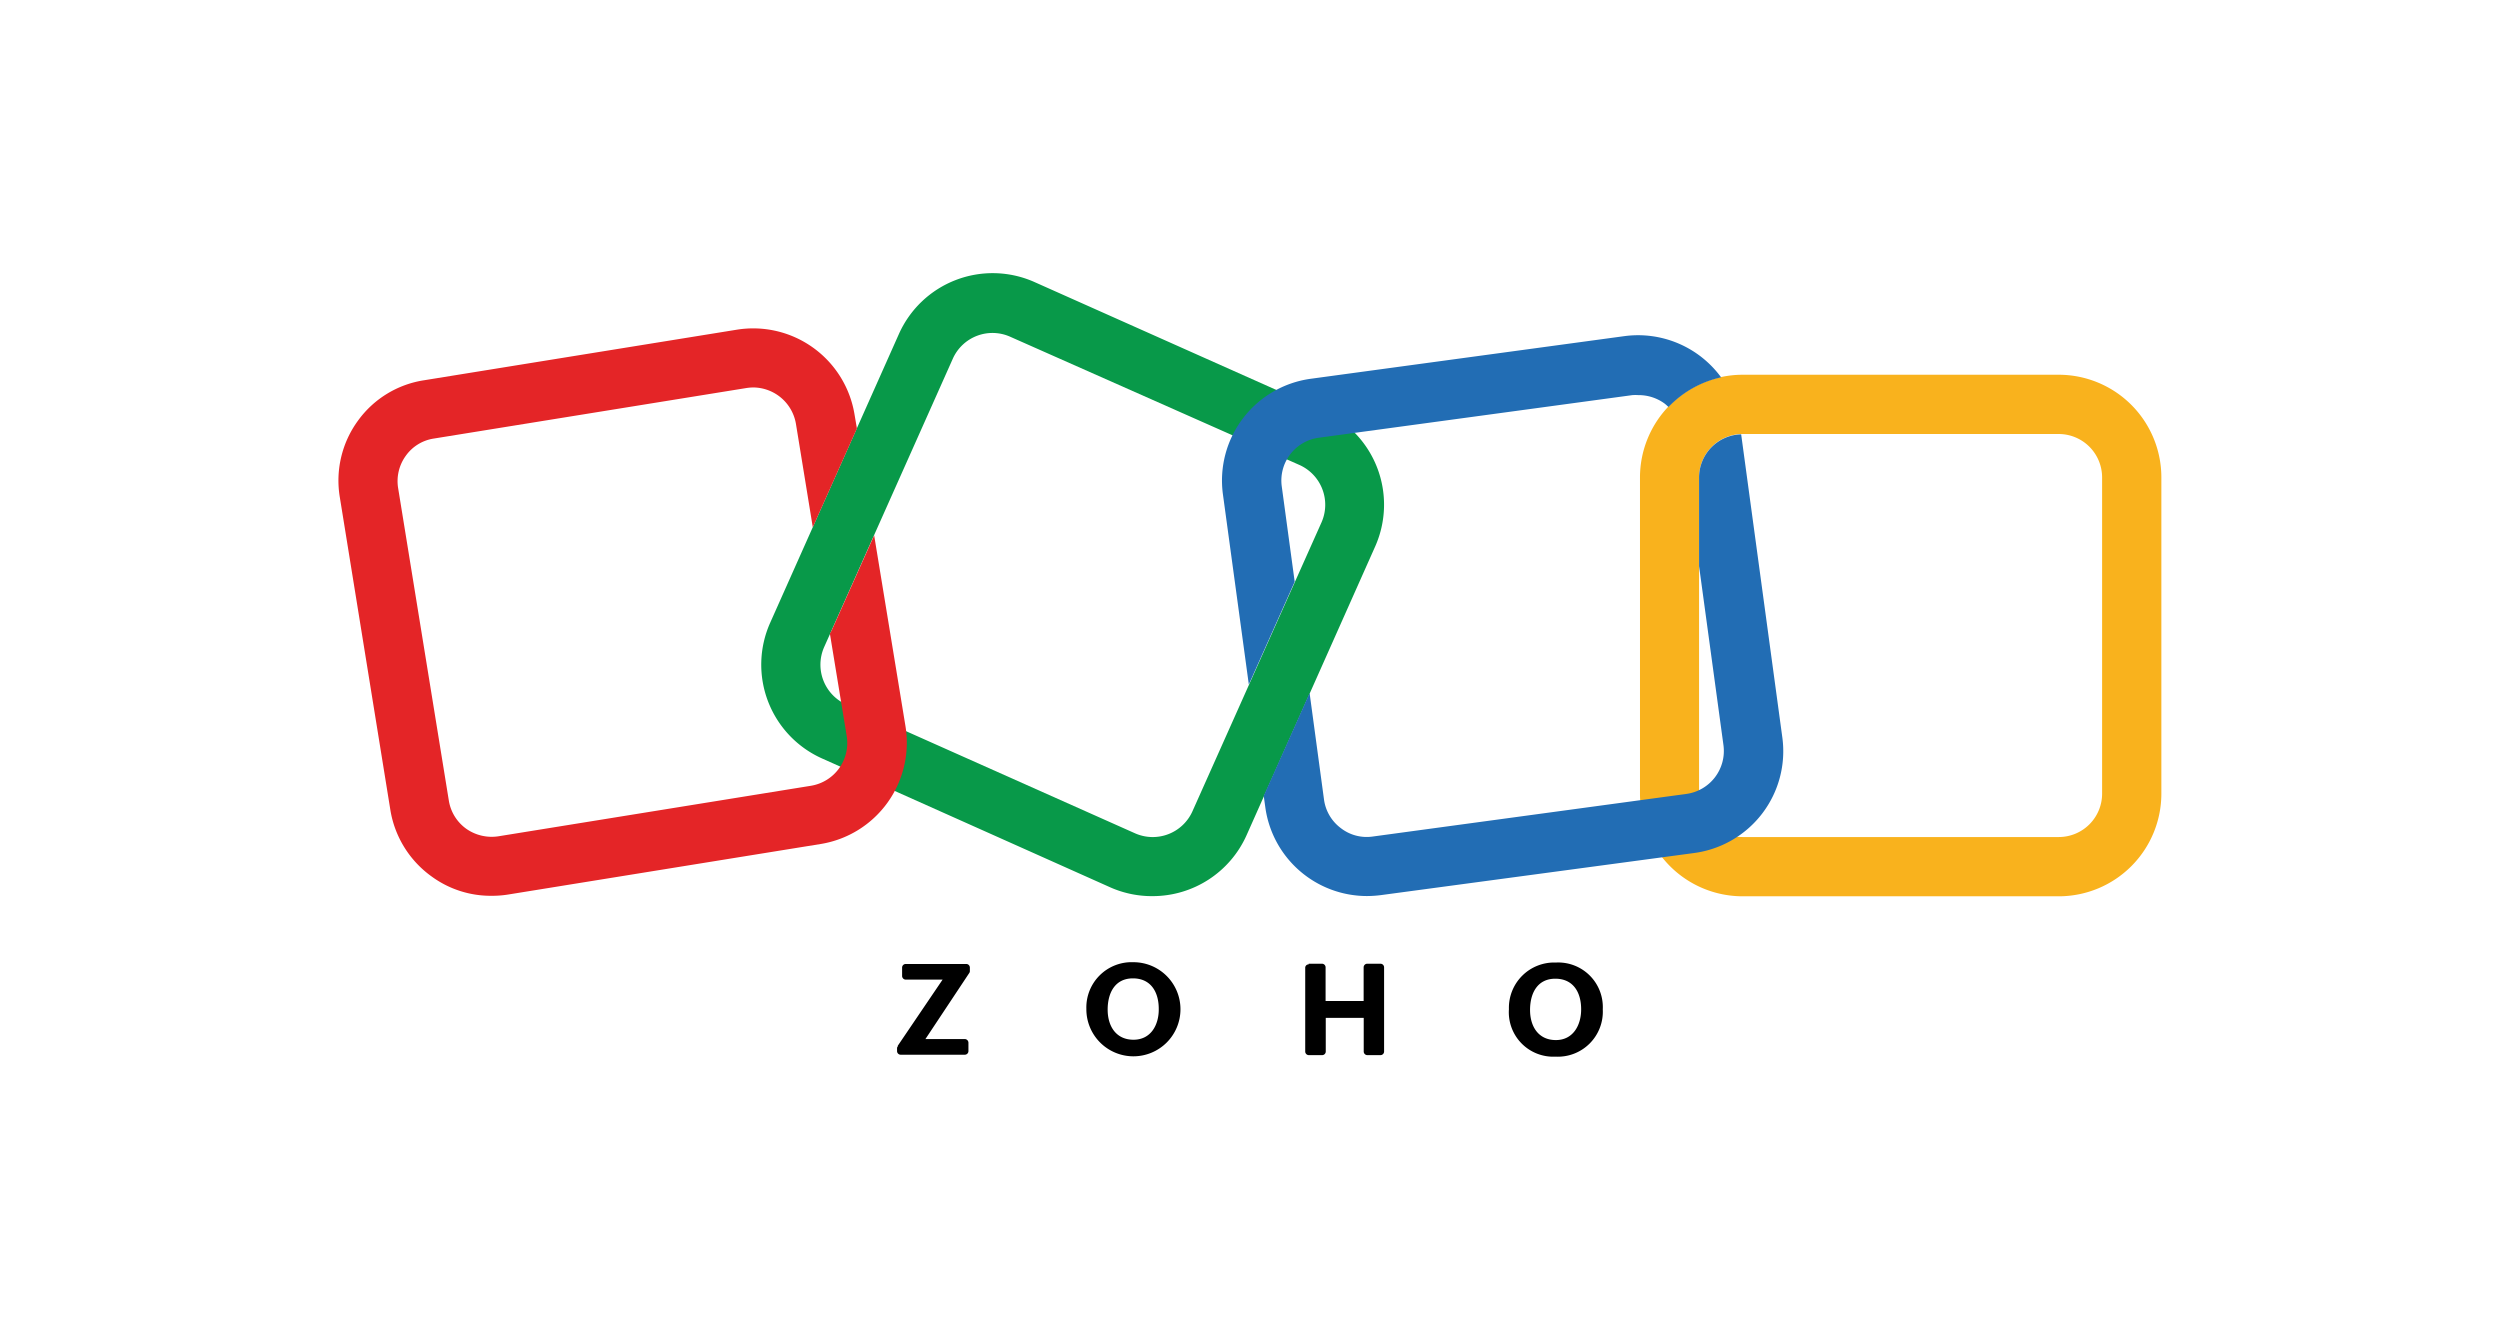 <svg id="Layer_1" data-name="Layer 1" xmlns="http://www.w3.org/2000/svg" viewBox="0 0 297 158"><defs><style>.cls-1{fill:#089949;}.cls-2{fill:#f9b21d;}.cls-3{fill:#e42527;}.cls-4{fill:#226db4;}</style></defs><g id="zoho"><path class="cls-1" d="M136.93,106.46a12.15,12.15,0,0,1-4.93-1L97.67,90.11A12.21,12.21,0,0,1,91.49,74l15.3-34.32a12.2,12.2,0,0,1,16.09-6.18L157.2,48.81a12.21,12.21,0,0,1,6.18,16.09L148.09,99.23a12.22,12.22,0,0,1-11.16,7.23ZM134.85,99a5.17,5.17,0,0,0,6.8-2.59L157,62.05a5.18,5.18,0,0,0-2.6-6.8L120,40a5.16,5.16,0,0,0-6.8,2.6L97.91,76.87a5.18,5.18,0,0,0,2.59,6.81Z"/><path class="cls-2" d="M244.61,106.48H207A12.2,12.2,0,0,1,194.83,94.3V56.71A12.21,12.21,0,0,1,207,44.52h37.59a12.2,12.2,0,0,1,12.18,12.19V94.3A12.2,12.2,0,0,1,244.61,106.48ZM207,51.56a5.17,5.17,0,0,0-5.15,5.15V94.3A5.16,5.16,0,0,0,207,99.44h37.59a5.15,5.15,0,0,0,5.14-5.14V56.71a5.16,5.16,0,0,0-5.14-5.15Z"/><path class="cls-3" d="M103.85,63.6,98.79,74.92c-.07.13-.13.24-.2.35l2,12.18a5.15,5.15,0,0,1-4.25,5.9l-37.12,6a5.25,5.25,0,0,1-3.84-.9,5.12,5.12,0,0,1-2.06-3.35L47.3,58a5.13,5.13,0,0,1,.9-3.84,5,5,0,0,1,3.34-2.06l37.12-6a5.91,5.91,0,0,1,.81-.07,5.18,5.18,0,0,1,5.09,4.34l2,12.27,5.24-11.74-.28-1.65a12.2,12.2,0,0,0-14-10.08l-37.11,6A11.92,11.92,0,0,0,42.51,50a12.06,12.06,0,0,0-2.14,9.07l6,37.12a12.11,12.11,0,0,0,4.9,7.93,11.88,11.88,0,0,0,7.1,2.3,12,12,0,0,0,2-.15l37.11-6a12.19,12.19,0,0,0,10.09-14Z"/><path class="cls-4" d="M148.36,81.32l5.45-12.21-1.54-11.35A5.13,5.13,0,0,1,156.69,52l37.24-5.06a5.65,5.65,0,0,1,.71,0,5.2,5.2,0,0,1,3.11,1c.17.13.32.28.47.41a12.27,12.27,0,0,1,6.25-3.52A12.23,12.23,0,0,0,193,39.93L155.7,45A12.2,12.2,0,0,0,145.28,58.7Z"/><path class="cls-4" d="M211.74,87.6l-4.89-36a5.14,5.14,0,0,0-5,5.13V67.26l2.9,21.29a5.15,5.15,0,0,1-4.42,5.77l-37.25,5.06a5,5,0,0,1-3.79-1,5.08,5.08,0,0,1-2-3.41l-1.71-12.64-5.45,12.21.19,1.37a12.2,12.2,0,0,0,12.06,10.54,13.38,13.38,0,0,0,1.67-.11l37.2-5A12.2,12.2,0,0,0,211.74,87.6Z"/><path d="M179.26,119.89a5.38,5.38,0,0,1,5.58-5.54,5.3,5.3,0,0,1,5.57,5.56,5.35,5.35,0,0,1-5.62,5.62,5.28,5.28,0,0,1-5.53-5.64Zm8.58,0c0-2-.94-3.62-3.07-3.62s-3,1.73-3,3.71,1,3.58,3.07,3.58S187.84,121.76,187.84,119.93Zm-32.37-5.4h1.58a.43.43,0,0,1,.43.43v4H162v-4a.43.43,0,0,1,.43-.43H164a.43.43,0,0,1,.43.43v10a.43.43,0,0,1-.43.43h-1.56a.43.43,0,0,1-.43-.43v-4H157.5v4a.43.43,0,0,1-.43.43h-1.58a.43.43,0,0,1-.43-.43V115a.4.4,0,0,1,.41-.43Zm-26.41,5.36a5.38,5.38,0,0,1,5.57-5.54,5.59,5.59,0,1,1-5.57,5.54Zm8.6,0c0-2-.94-3.62-3.07-3.62s-3,1.73-3,3.71,1,3.58,3.07,3.58S137.66,121.76,137.66,119.93Zm-31,4.38,5.32-7.85H107.6a.44.44,0,0,1-.43-.43v-1a.43.43,0,0,1,.43-.43h7.19a.43.43,0,0,1,.43.43v.4a.38.38,0,0,1-.07.24l-5.21,7.85h4.68a.44.44,0,0,1,.43.43v1a.43.43,0,0,1-.43.43H107a.43.43,0,0,1-.43-.43v-.38A.35.35,0,0,1,106.66,124.31Z"/></g></svg>